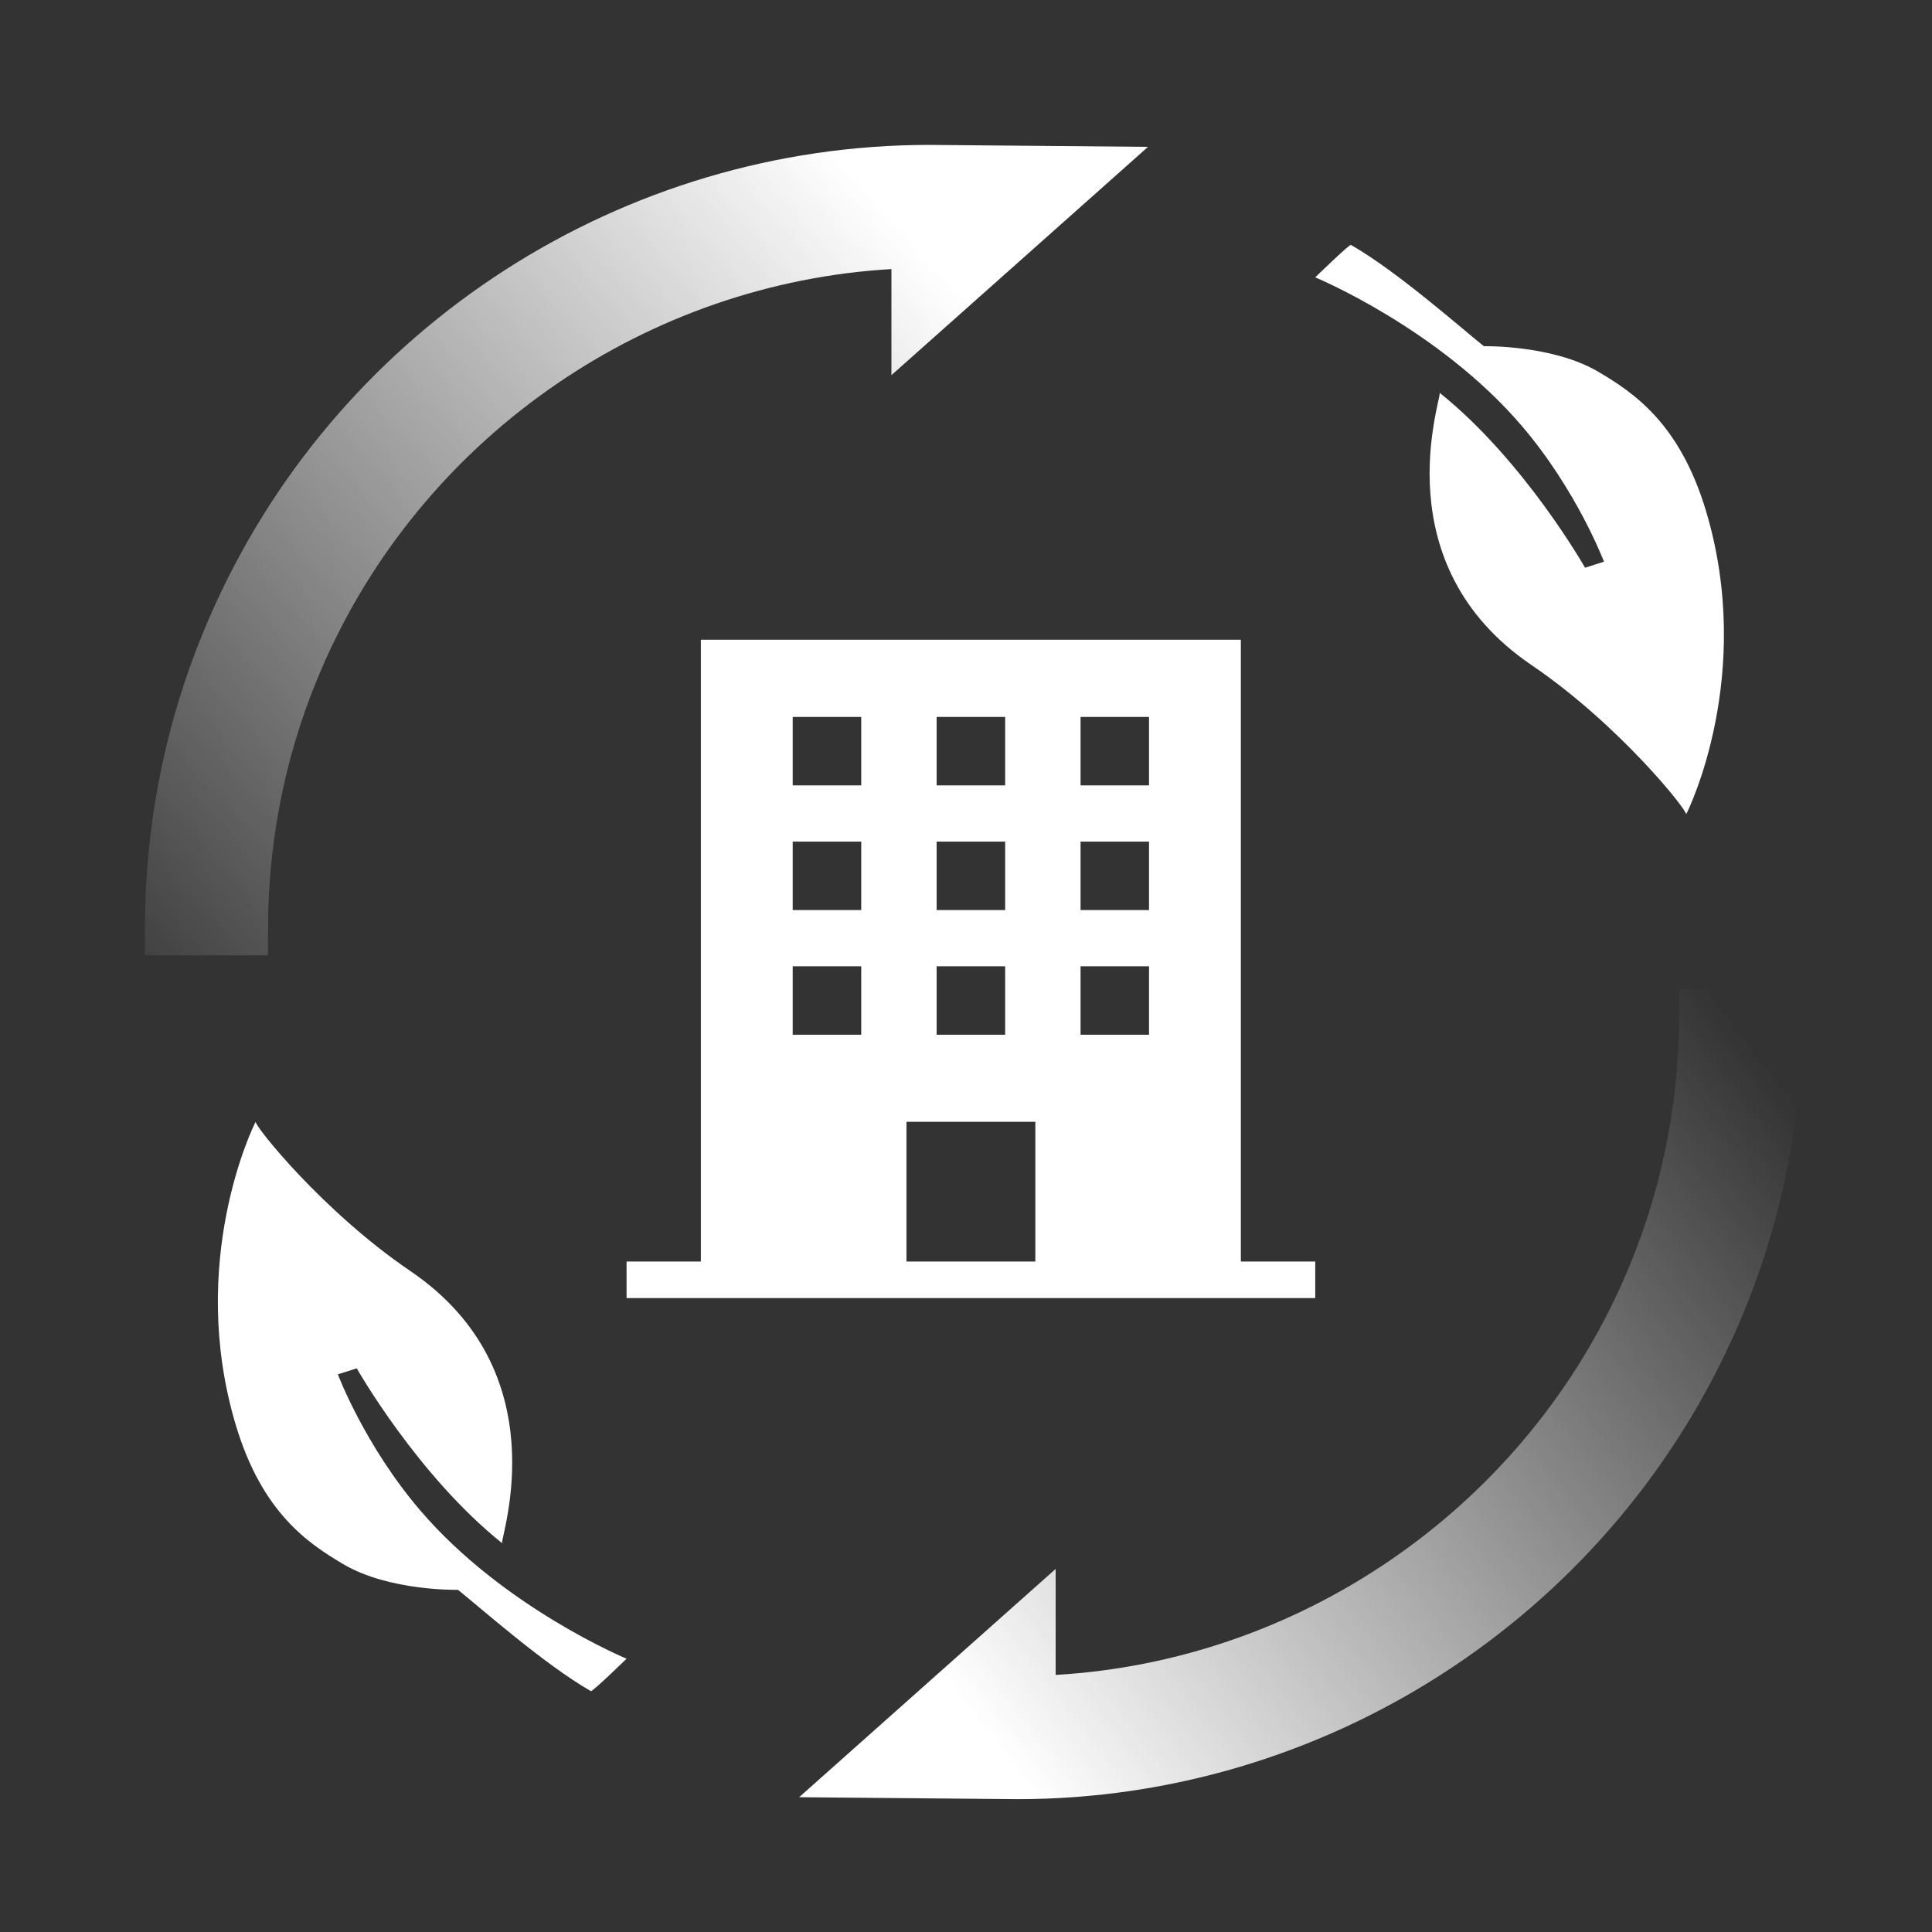 <svg width="120" height="120" viewBox="0 0 120 120" fill="none" xmlns="http://www.w3.org/2000/svg">
<rect x="0" y="0" width="120" height="120" fill="#333333" stroke="none"/>
<path d="M77.071 78.356V39.734H43.533V78.356H38.917V80.626H81.692V78.356H77.071ZM58.176 44.53H62.432V48.782H58.176V44.53ZM58.176 52.274H62.432V56.526H58.176V52.274ZM58.176 60.018H62.432V64.27H58.176V60.018ZM53.493 64.27H49.236V60.018H53.493V64.27ZM53.493 56.526H49.236V52.274H53.493V56.526ZM53.493 48.782H49.236V44.53H53.493V48.782ZM64.307 78.356H56.302V69.677H64.307V78.356ZM71.368 64.27H67.116V60.018H71.368V64.27ZM71.368 56.526H67.116V52.274H71.368V56.526ZM71.368 48.782H67.116V44.53H71.368V48.782Z" fill="white"/>
<path d="M55.368 23.302V16.713C40.298 17.589 26.684 26.852 20.347 40.7C20.288 40.826 20.239 40.938 20.185 41.055C17.861 46.264 16.67 51.815 16.648 57.55L16.643 59.339H8.993L9.002 57.532C9.025 50.718 10.436 44.12 13.196 37.931C13.245 37.81 13.308 37.666 13.38 37.522C21.286 20.196 38.689 9 57.728 9L71.306 9.121L55.368 23.302Z" fill="url(#paint0_linear_72_2287)"/>
<path d="M111.944 61.411L111.939 63.213C111.913 70.031 110.501 76.629 107.746 82.818C107.697 82.935 107.634 83.083 107.557 83.227C99.651 100.549 82.249 111.745 63.21 111.749L49.636 111.628L65.569 97.448V104.032C80.644 103.156 94.258 93.897 100.595 80.045C100.645 79.933 100.69 79.838 100.735 79.739L100.757 79.69C103.081 74.485 104.267 68.934 104.29 63.2L104.299 61.411H111.944Z" fill="url(#paint1_linear_72_2287)"/>
<path d="M36.699 105.038C33.842 103.408 29.845 99.866 28.445 98.747C28.445 98.747 24.172 98.844 21.311 97.146C19.159 95.868 16.271 93.973 14.635 88.477C11.621 78.356 15.722 69.951 15.88 69.677C15.823 69.942 20.054 75.254 25.493 78.95C34.713 85.214 31.102 95.382 31.186 95.849C25.924 91.636 22.158 84.99 22.158 84.99L20.984 85.363C21.001 85.403 22.662 89.793 26.098 93.81C31.275 99.862 38.918 103.025 38.918 103.025C38.918 103.025 36.794 105.093 36.699 105.039V105.038Z" fill="white"/>
<path d="M83.91 15.213C86.767 16.843 90.765 20.385 92.165 21.504C92.165 21.504 96.438 21.407 99.299 23.106C101.45 24.383 104.338 26.279 105.974 31.774C108.988 41.896 104.887 50.301 104.729 50.575C104.786 50.31 100.556 44.997 95.116 41.301C85.897 35.037 89.507 24.87 89.424 24.402C94.685 28.616 98.451 35.262 98.451 35.262L99.626 34.888C99.608 34.849 97.947 30.458 94.511 26.441C89.334 20.39 81.691 17.227 81.691 17.227C81.691 17.227 83.815 15.158 83.91 15.213V15.213Z" fill="white"/>
<defs>
<linearGradient id="paint0_linear_72_2287" x1="54.499" y1="12.5" x2="1.999" y2="59" gradientUnits="userSpaceOnUse">
<stop stop-color="white"/>
<stop offset="1" stop-color="white" stop-opacity="0"/>
</linearGradient>
<linearGradient id="paint1_linear_72_2287" x1="61.499" y1="108" x2="112" y2="69" gradientUnits="userSpaceOnUse">
<stop stop-color="white"/>
<stop offset="1" stop-color="white" stop-opacity="0"/>
</linearGradient>
</defs>
</svg>
